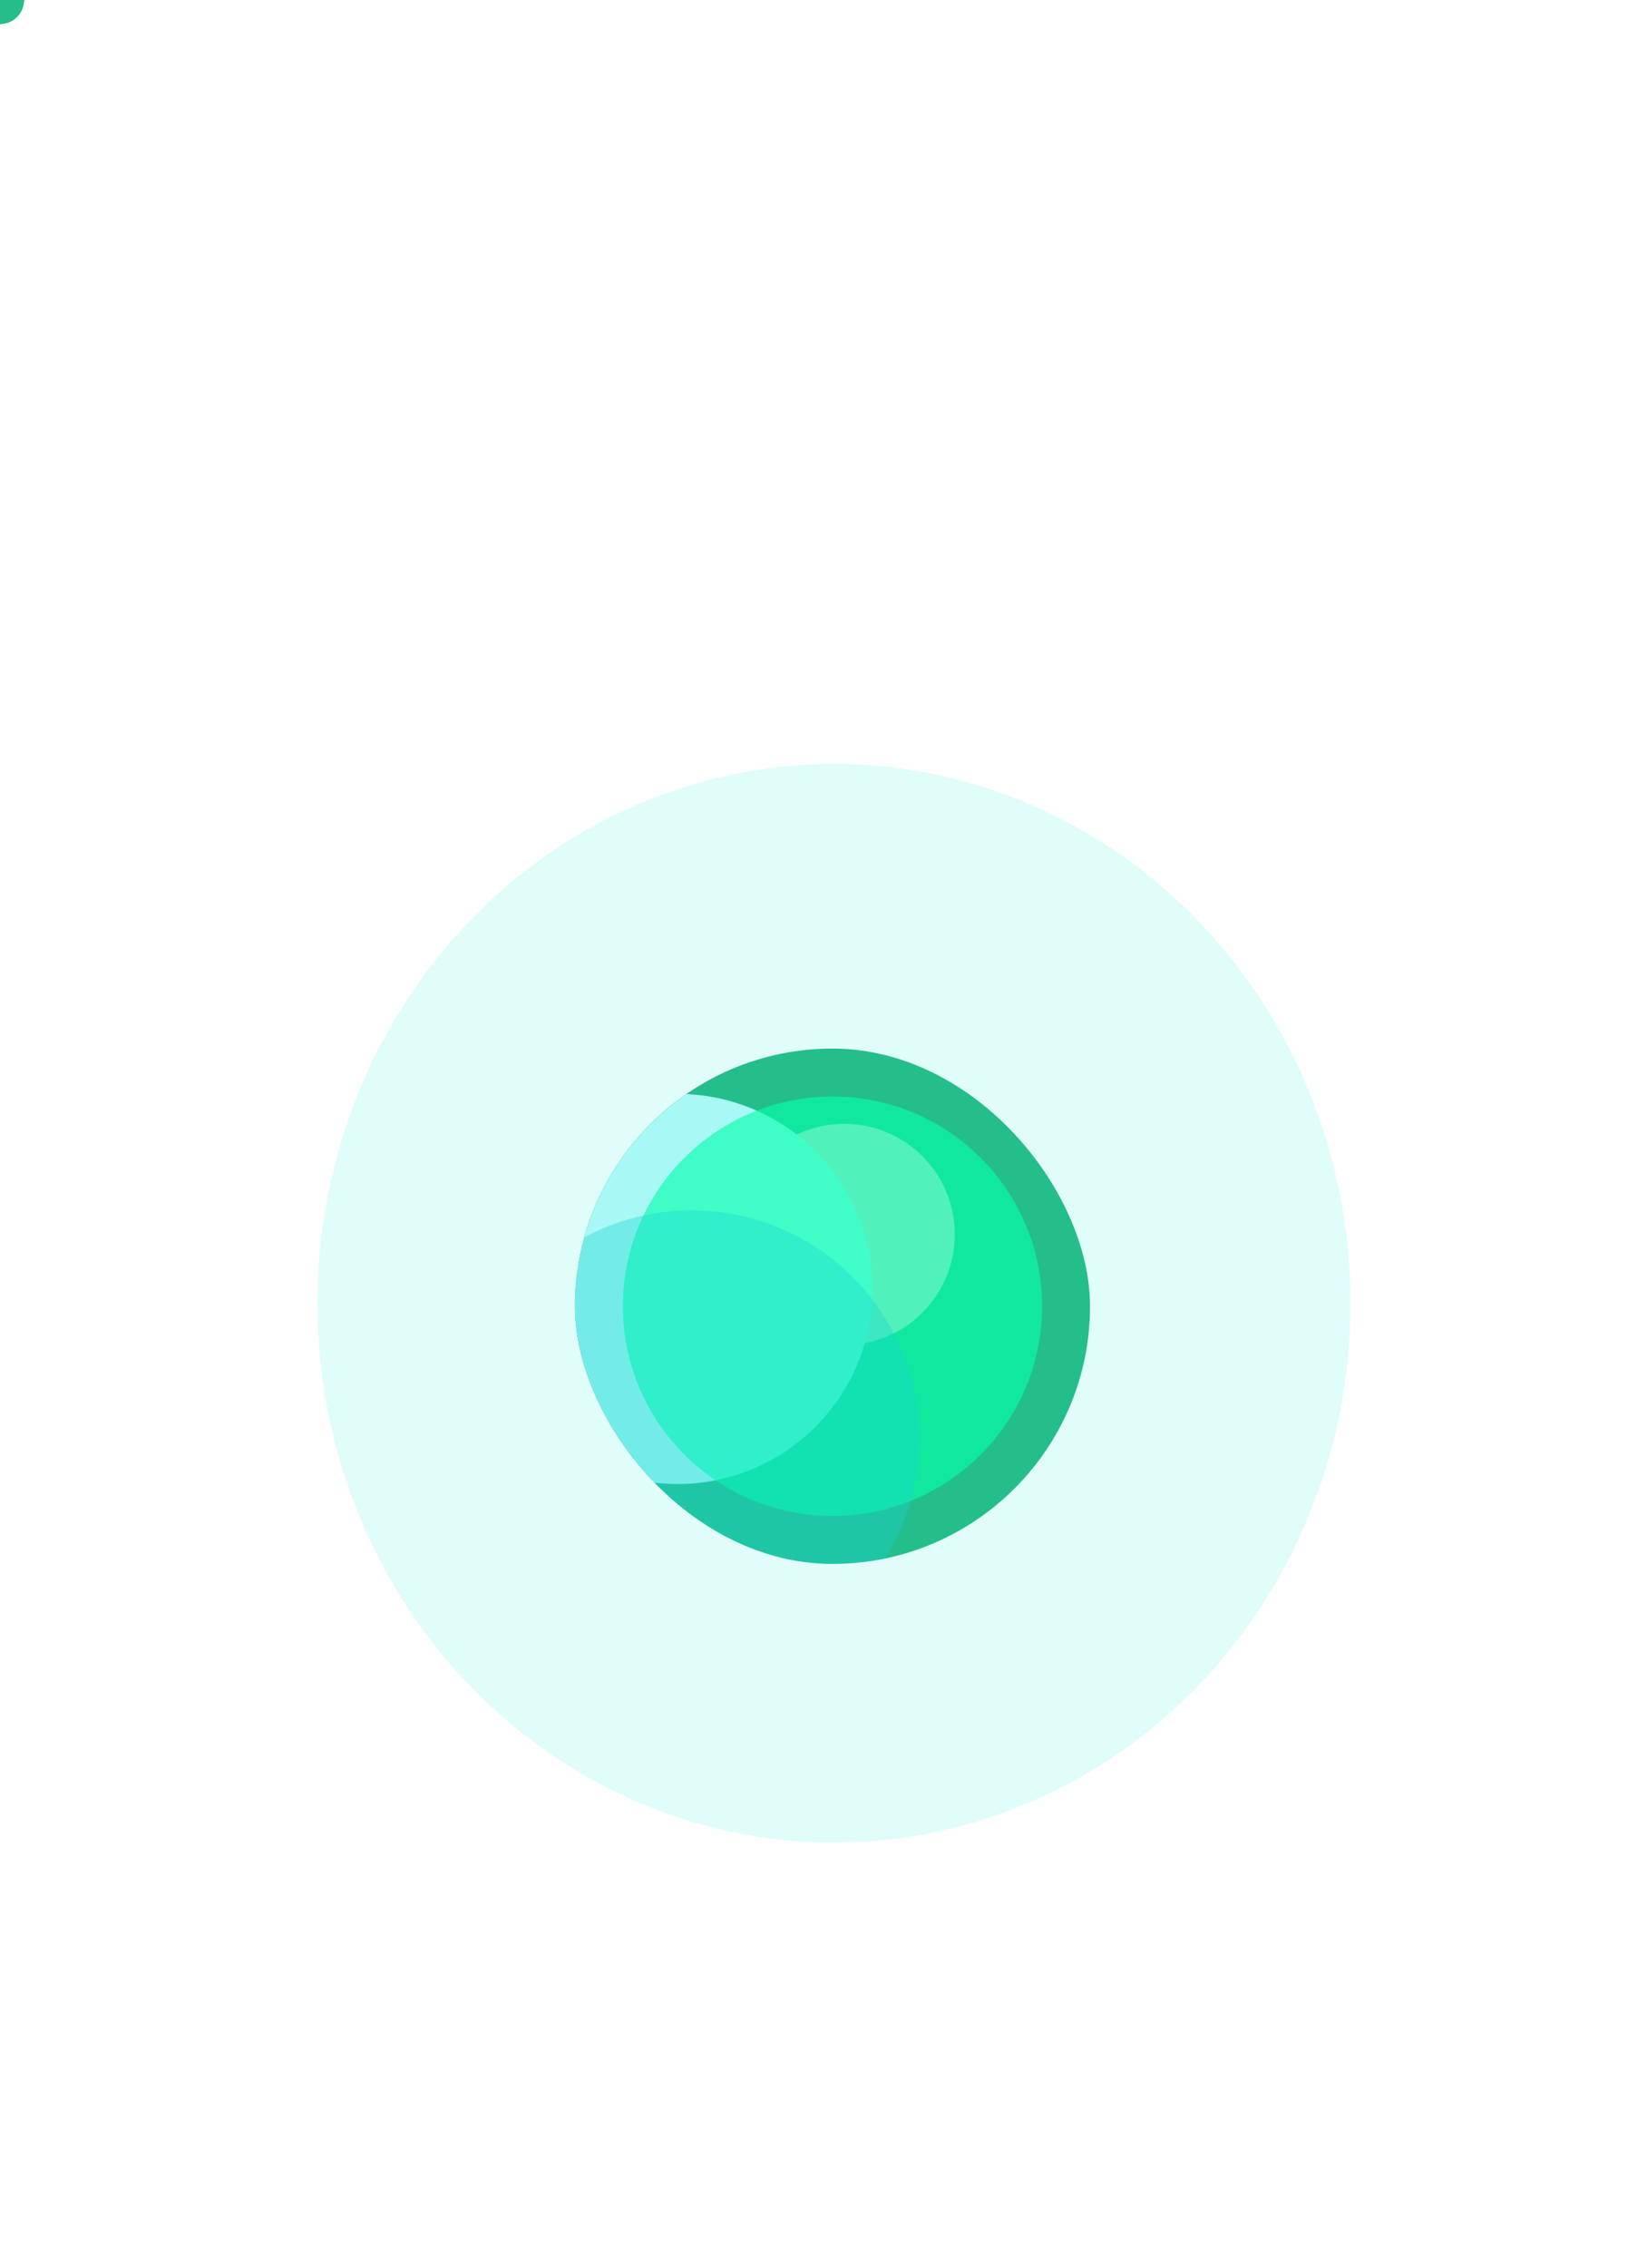 <svg xmlns="http://www.w3.org/2000/svg" viewBox="0 0 550 757"><defs><path id="a" d="M312.994 192.238c35.232 5.223 63.069 37.766 79.549 86.296 16.475 48.517 21.571 112.941 11.367 181.768s-33.772 129.001-63.614 170.651c-29.852 41.662-65.933 64.729-101.165 59.505s-63.068-37.766-79.549-86.296c-16.475-48.517-21.57-112.94-11.367-181.768 10.204-68.827 33.772-129.001 63.615-170.651 29.851-41.662 65.932-64.728 101.164-59.505" fill="none"/><path id="b" d="M50.671 329.017c15.887-31.877 55.456-48.256 106.704-48.881 51.234-.625 114.064 14.501 176.338 45.537s112.179 72.095 142.527 113.379c30.356 41.295 41.103 82.749 25.216 114.626S446 601.934 394.751 602.559c-51.233.625-114.063-14.5-176.338-45.537S106.234 484.927 75.887 443.644c-30.357-41.296-41.103-82.75-25.216-114.627" fill="none"/><path id="c" d="M40 529.063c-12.406-33.387 2.69-73.463 37.267-111.294 34.567-37.821 88.557-73.338 153.779-97.574 65.222-24.235 129.305-32.59 180.182-26.519 50.891 6.074 88.493 26.568 100.898 59.955s-2.689 73.462-37.266 111.294c-34.568 37.82-88.557 73.338-153.78 97.573-65.222 24.235-129.305 32.591-180.181 26.519C90.007 582.944 52.406 562.449 40 529.063" fill="none"/><filter id="d" x="-300%" y="-300%" width="700%" height="700%"><feFlood result="flood1" flood-color="#A8F9F6" flood-opacity=".5"/><feComposite in="flood1" result="mask1" in2="SourceGraphic" operator="in"/><feGaussianBlur in="mask1" result="blur1" stdDeviation="6"/><feFlood result="flood2" flood-color="#24BE8B" flood-opacity=".7"/><feComposite in="flood2" result="mask2" in2="SourceGraphic" operator="in"/><feGaussianBlur in="mask2" result="blur2" stdDeviation="3"/><feMerge><feMergeNode in="blur1"/><feMergeNode in="blur2"/><feMergeNode in="SourceGraphic"/></feMerge></filter></defs><use href="#a" stroke="#fff" stroke-opacity=".12" stroke-width=".5"/><use href="#b" stroke="#fff" stroke-opacity=".12" stroke-width=".5"/><use href="#c" stroke="#fff" stroke-opacity=".12" stroke-width=".5"/><g fill="#24BE8B"><circle r="8" filter="url(#d)"><animateMotion dur="20s" begin="-5s" repeatCount="indefinite"><mpath href="#a"/></animateMotion></circle><circle r="8" filter="url(#d)"><animateMotion dur="30s" begin="-4s" repeatCount="indefinite"><mpath href="#b"/></animateMotion></circle><circle r="8" filter="url(#d)"><animateMotion dur="40s" repeatCount="indefinite"><mpath href="#c"/></animateMotion></circle></g><g filter="url(#e)"><ellipse cx="278.5" cy="435" rx="172.5" ry="180" fill="#90F9EB" fill-opacity=".28"/></g><g clip-path="url(#f)"><rect x="192" y="350" width="172" height="172" rx="86" fill="#24BE8B"/><g filter="url(#g)"><circle cx="281.945" cy="412.029" r="36.904" fill="#D9D9D9"><animate attributeName="r" values="1;50;1" dur="4s" repeatCount="indefinite"/></circle></g><g filter="url(#h)"><circle cx="226.235" cy="430.233" r="65.11" fill="#A8F9F6"/></g><g opacity=".64" filter="url(#i)"><circle cx="278" cy="436" r="70" fill="#05FFAC"/></g><g opacity=".36" filter="url(#j)"><circle cx="231" cy="480" r="76" fill="#17D5D2"/></g></g><defs><filter id="e" x="-278.9" y="-129.9" width="1114.8" height="1129.8" filterUnits="userSpaceOnUse" color-interpolation-filters="sRGB"><feFlood flood-opacity="0" result="BackgroundImageFix"/><feBlend in="SourceGraphic" in2="BackgroundImageFix"/><feGaussianBlur stdDeviation="50.45"><animate attributeName="stdDeviation" values="30;50;30" dur="3.5s" repeatCount="indefinite"/></feGaussianBlur></filter><filter id="g" x="200.613" y="330.697" width="162.662" height="162.663" filterUnits="userSpaceOnUse" color-interpolation-filters="sRGB"><feGaussianBlur stdDeviation="22.214"/></filter><filter id="h" x="116.697" y="320.695" width="219.074" height="219.075" filterUnits="userSpaceOnUse" color-interpolation-filters="sRGB"><feGaussianBlur stdDeviation="22.214"/></filter><filter id="i" x="163.572" y="321.572" width="228.856" height="228.856" filterUnits="userSpaceOnUse" color-interpolation-filters="sRGB"><feGaussianBlur stdDeviation="22.214"/></filter><filter id="j" x="110.572" y="359.572" width="240.856" height="240.856" filterUnits="userSpaceOnUse" color-interpolation-filters="sRGB"><feGaussianBlur stdDeviation="22.214"/></filter><clipPath id="f"><rect x="192" y="350" width="172" height="172" rx="86"/></clipPath></defs></svg>